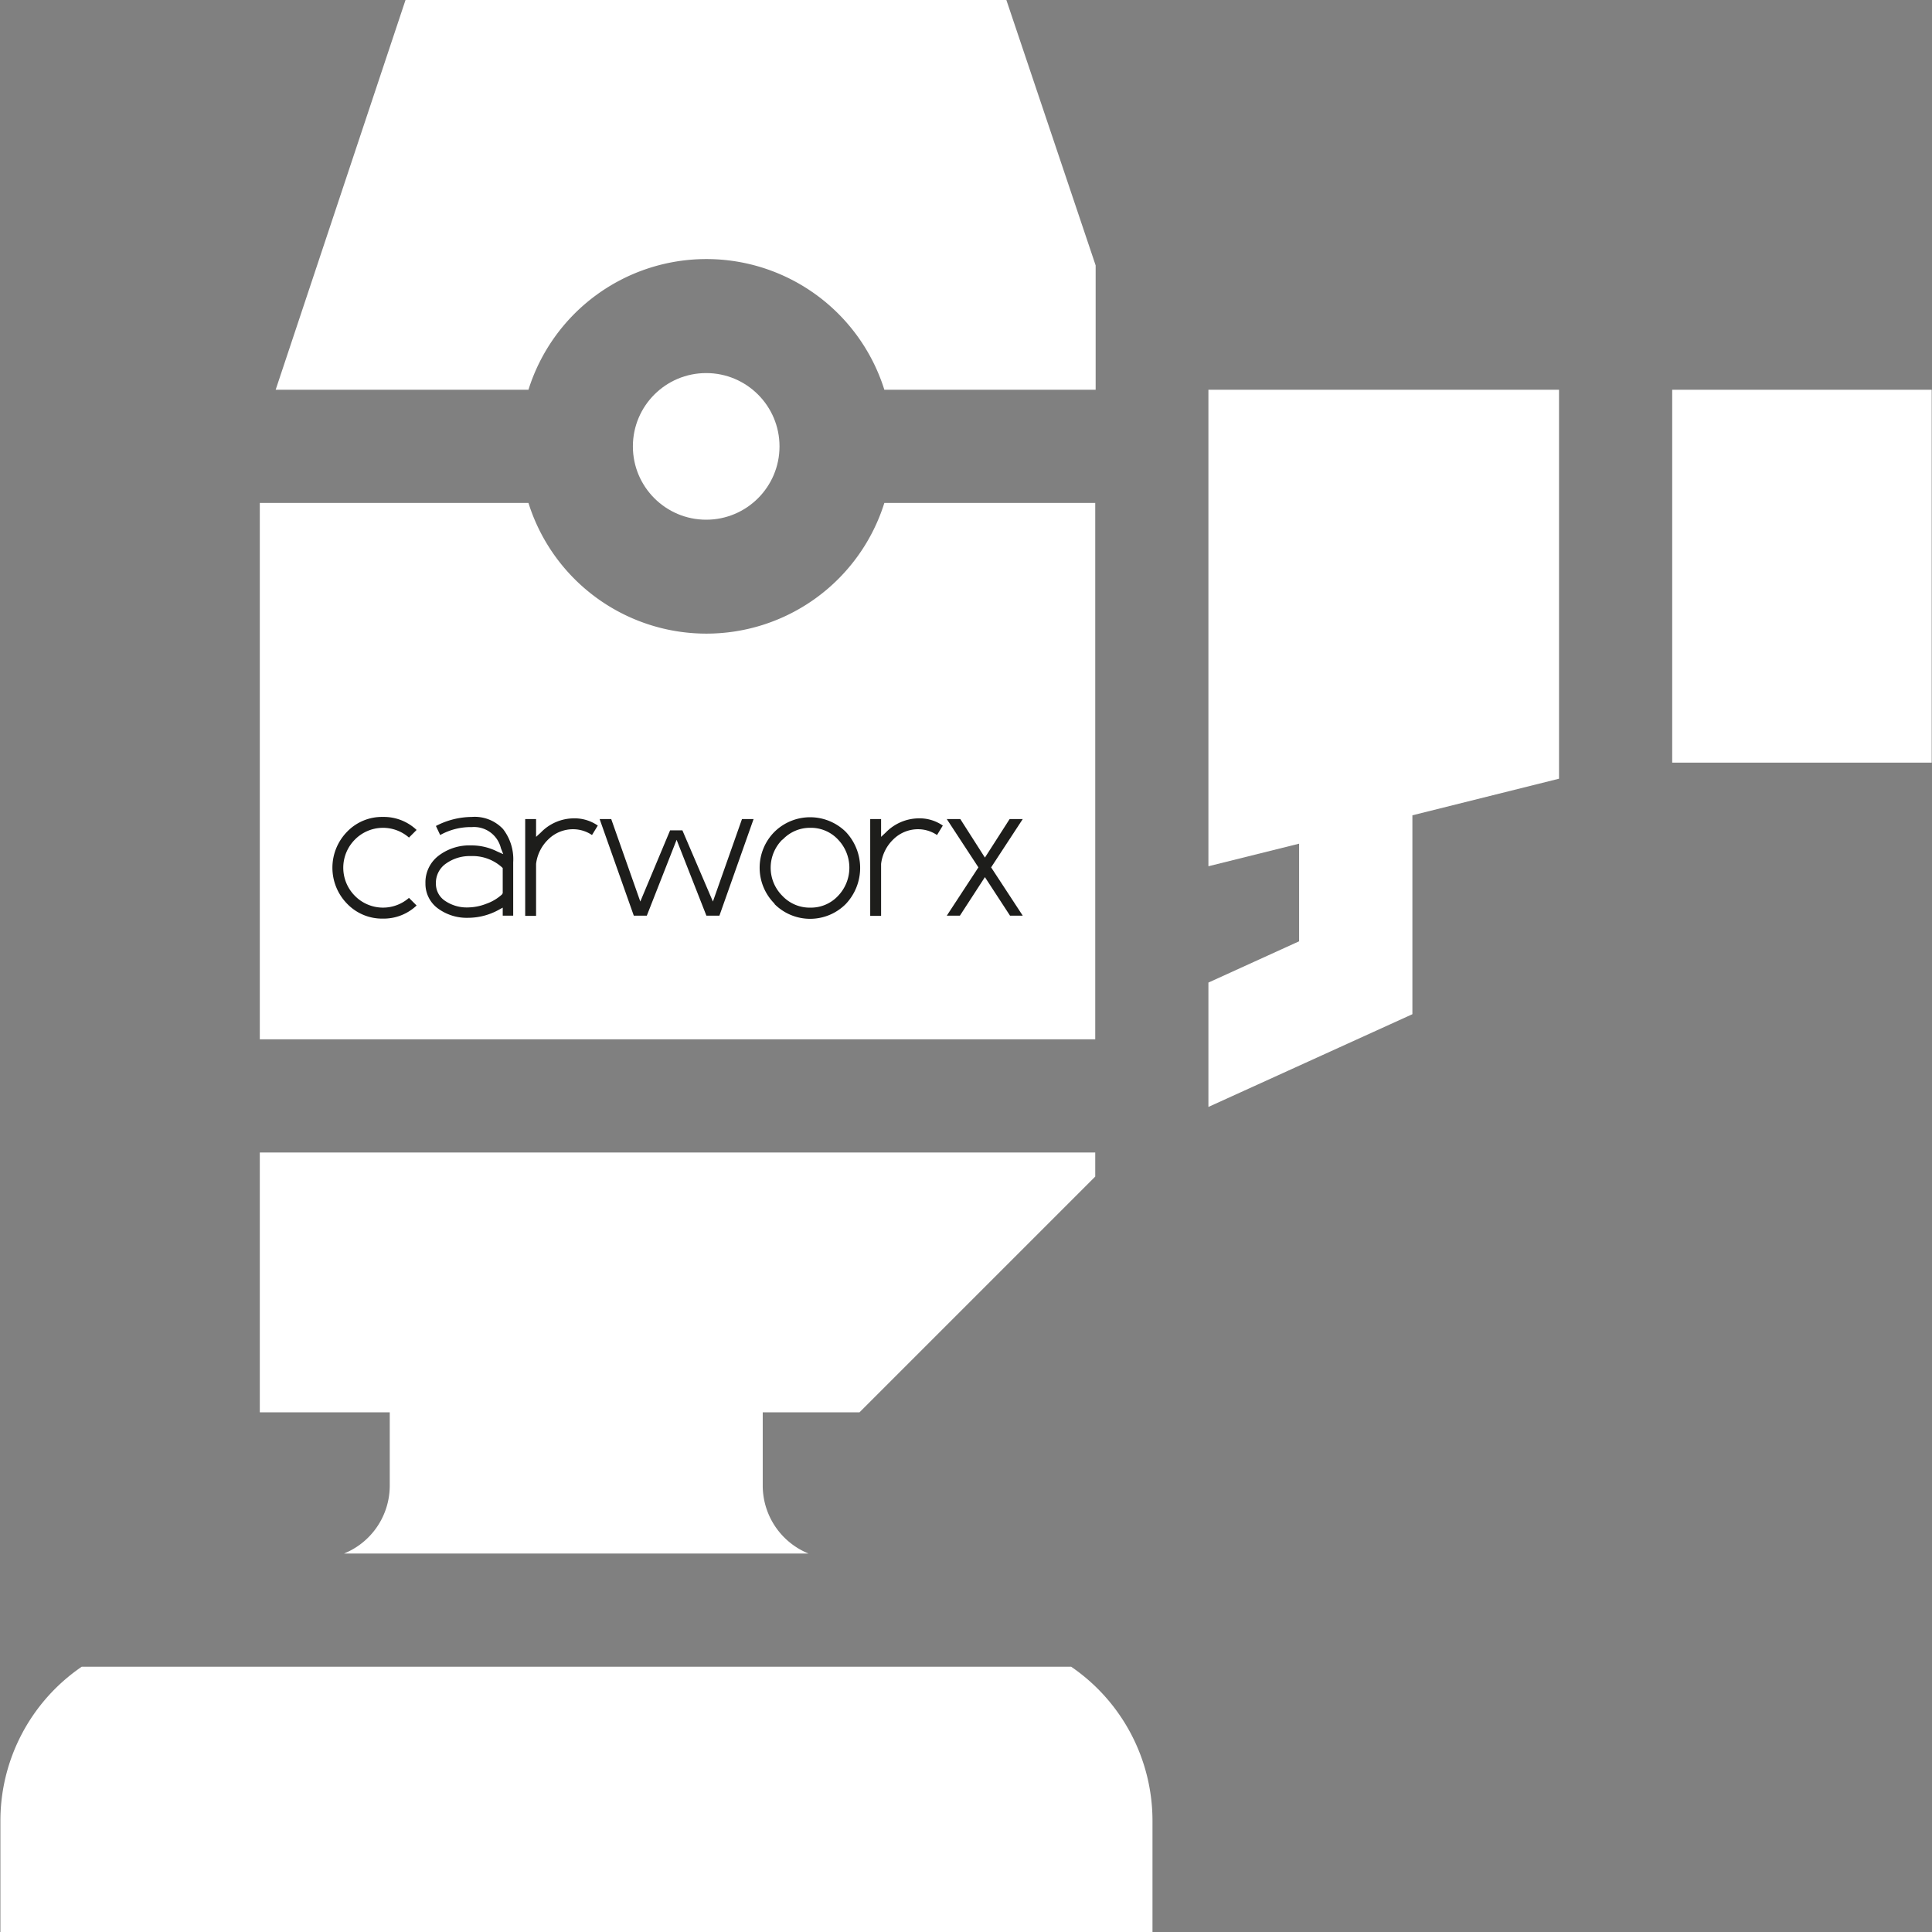 <svg id="Ebene_1" data-name="Ebene 1" xmlns="http://www.w3.org/2000/svg" viewBox="0 0 190 190"><rect x="0" y="0" width="190" height="190" fill="#808080" stroke="none"/><defs><style>.cls-1{fill:#fff;}.cls-2{fill:#1d1d1b;}</style></defs><path class="cls-1" d="M139.74,232.21V179.46H119a18.34,18.34,0,0,1-35,0H57.58v52.75Z" transform="translate(-32.03 -130)"/><path class="cls-1" d="M65.86,282.78h45.68a7.22,7.22,0,0,1-4.5-6.68v-7.21h9.52l23.18-23.18v-2.37H57.58v25.55H70.36v7.21a7.21,7.21,0,0,1-4.5,6.68Z" transform="translate(-32.03 -130)"/><circle class="cls-1" cx="69.45" cy="43.9" r="7.21"/><path class="cls-1" d="M185.35,168.33H150.87v46.86l8.92-2.22v9.6l-8.92,4.06v12.23l20.06-9.12V210.18l14.42-3.6Z" transform="translate(-32.03 -130)"/><path class="cls-1" d="M196.48,168.33H222V205H196.48Z" transform="translate(-32.03 -130)"/><path class="cls-1" d="M84,168.33a18.34,18.34,0,0,1,35,0h20.78V156.1L131,130H71.91L59.14,168.33Z" transform="translate(-32.03 -130)"/><path class="cls-1" d="M137.34,293.91H40.07a18.34,18.34,0,0,0-8,15.17V320H145.37V309.08a18.36,18.36,0,0,0-8-15.17Z" transform="translate(-32.03 -130)"/><path class="cls-2" d="M73,219.05a4.71,4.71,0,0,1-3.32,1.29,4.77,4.77,0,0,1-3.52-1.47,5.06,5.06,0,0,1,0-7.07,4.76,4.76,0,0,1,3.52-1.46A4.7,4.7,0,0,1,73,211.62l-.75.75a3.88,3.88,0,0,0-5.32.2,3.92,3.92,0,0,0,0,5.53,3.88,3.88,0,0,0,5.32.2Z" transform="translate(-32.03 -130)"/><path class="cls-2" d="M81.29,213.41a2.72,2.72,0,0,0-2.86-2.07,6.14,6.14,0,0,0-3.11.78l-.42-.89a7.76,7.76,0,0,1,3.53-.89,3.82,3.82,0,0,1,3.07,1.19,4.84,4.84,0,0,1,1,3.27v5.25H81.47v-.79l-.4.22a6.27,6.27,0,0,1-3,.78,4.78,4.78,0,0,1-3-.94,3,3,0,0,1-1.2-2.45,3.29,3.29,0,0,1,1.31-2.73,5,5,0,0,1,3.19-1,5.63,5.63,0,0,1,2.58.61l.57.25Zm.18,4.43v-2.47l-.07-.07a4.31,4.31,0,0,0-3.08-1.11,4,4,0,0,0-2.42.73,2.3,2.3,0,0,0-1,2,2,2,0,0,0,.91,1.68,3.79,3.79,0,0,0,2.26.64,5.13,5.13,0,0,0,1.81-.37,4.47,4.47,0,0,0,1.52-.91Z" transform="translate(-32.03 -130)"/><path class="cls-2" d="M83.68,210.55h1.07v1.75l.47-.43a4.54,4.54,0,0,1,3.21-1.39,4,4,0,0,1,2.39.71l-.57.93a3.33,3.33,0,0,0-1.82-.57,3.45,3.45,0,0,0-2.48,1,4,4,0,0,0-1.2,2.41v5.11H83.68Z" transform="translate(-32.03 -130)"/><path class="cls-2" d="M105,210.55h1.14l-3.36,9.5h-1.28l-2.93-7.46-2.93,7.46H94.36L91,210.55h1.14L95,218.66l2.93-7h1.21l3,7Z" transform="translate(-32.03 -130)"/><path class="cls-2" d="M108.2,218.87a5,5,0,0,1,0-7.07,5,5,0,0,1,7,0,5.16,5.16,0,0,1,0,7.11,4.95,4.95,0,0,1-7,0Zm.77-6.3a3.9,3.9,0,0,0,0,5.53,3.68,3.68,0,0,0,2.75,1.16,3.64,3.64,0,0,0,2.73-1.16,4,4,0,0,0,0-5.53,3.64,3.64,0,0,0-2.73-1.16A3.68,3.68,0,0,0,109,212.57Z" transform="translate(-32.03 -130)"/><path class="cls-2" d="M117.61,210.55h1.07v1.75l.46-.43a4.58,4.58,0,0,1,3.22-1.39,4,4,0,0,1,2.39.71l-.57.93a3.33,3.33,0,0,0-1.82-.57,3.45,3.45,0,0,0-2.48,1,4,4,0,0,0-1.2,2.41v5.11h-1.07Z" transform="translate(-32.03 -130)"/><path class="cls-2" d="M128.89,216.26l-2.46,3.79h-1.29l3.11-4.75-3.11-4.75h1.33l2.42,3.79,2.43-3.79h1.29l-3.11,4.75,3.11,4.75h-1.25Z" transform="translate(-32.03 -130)"/></svg>
